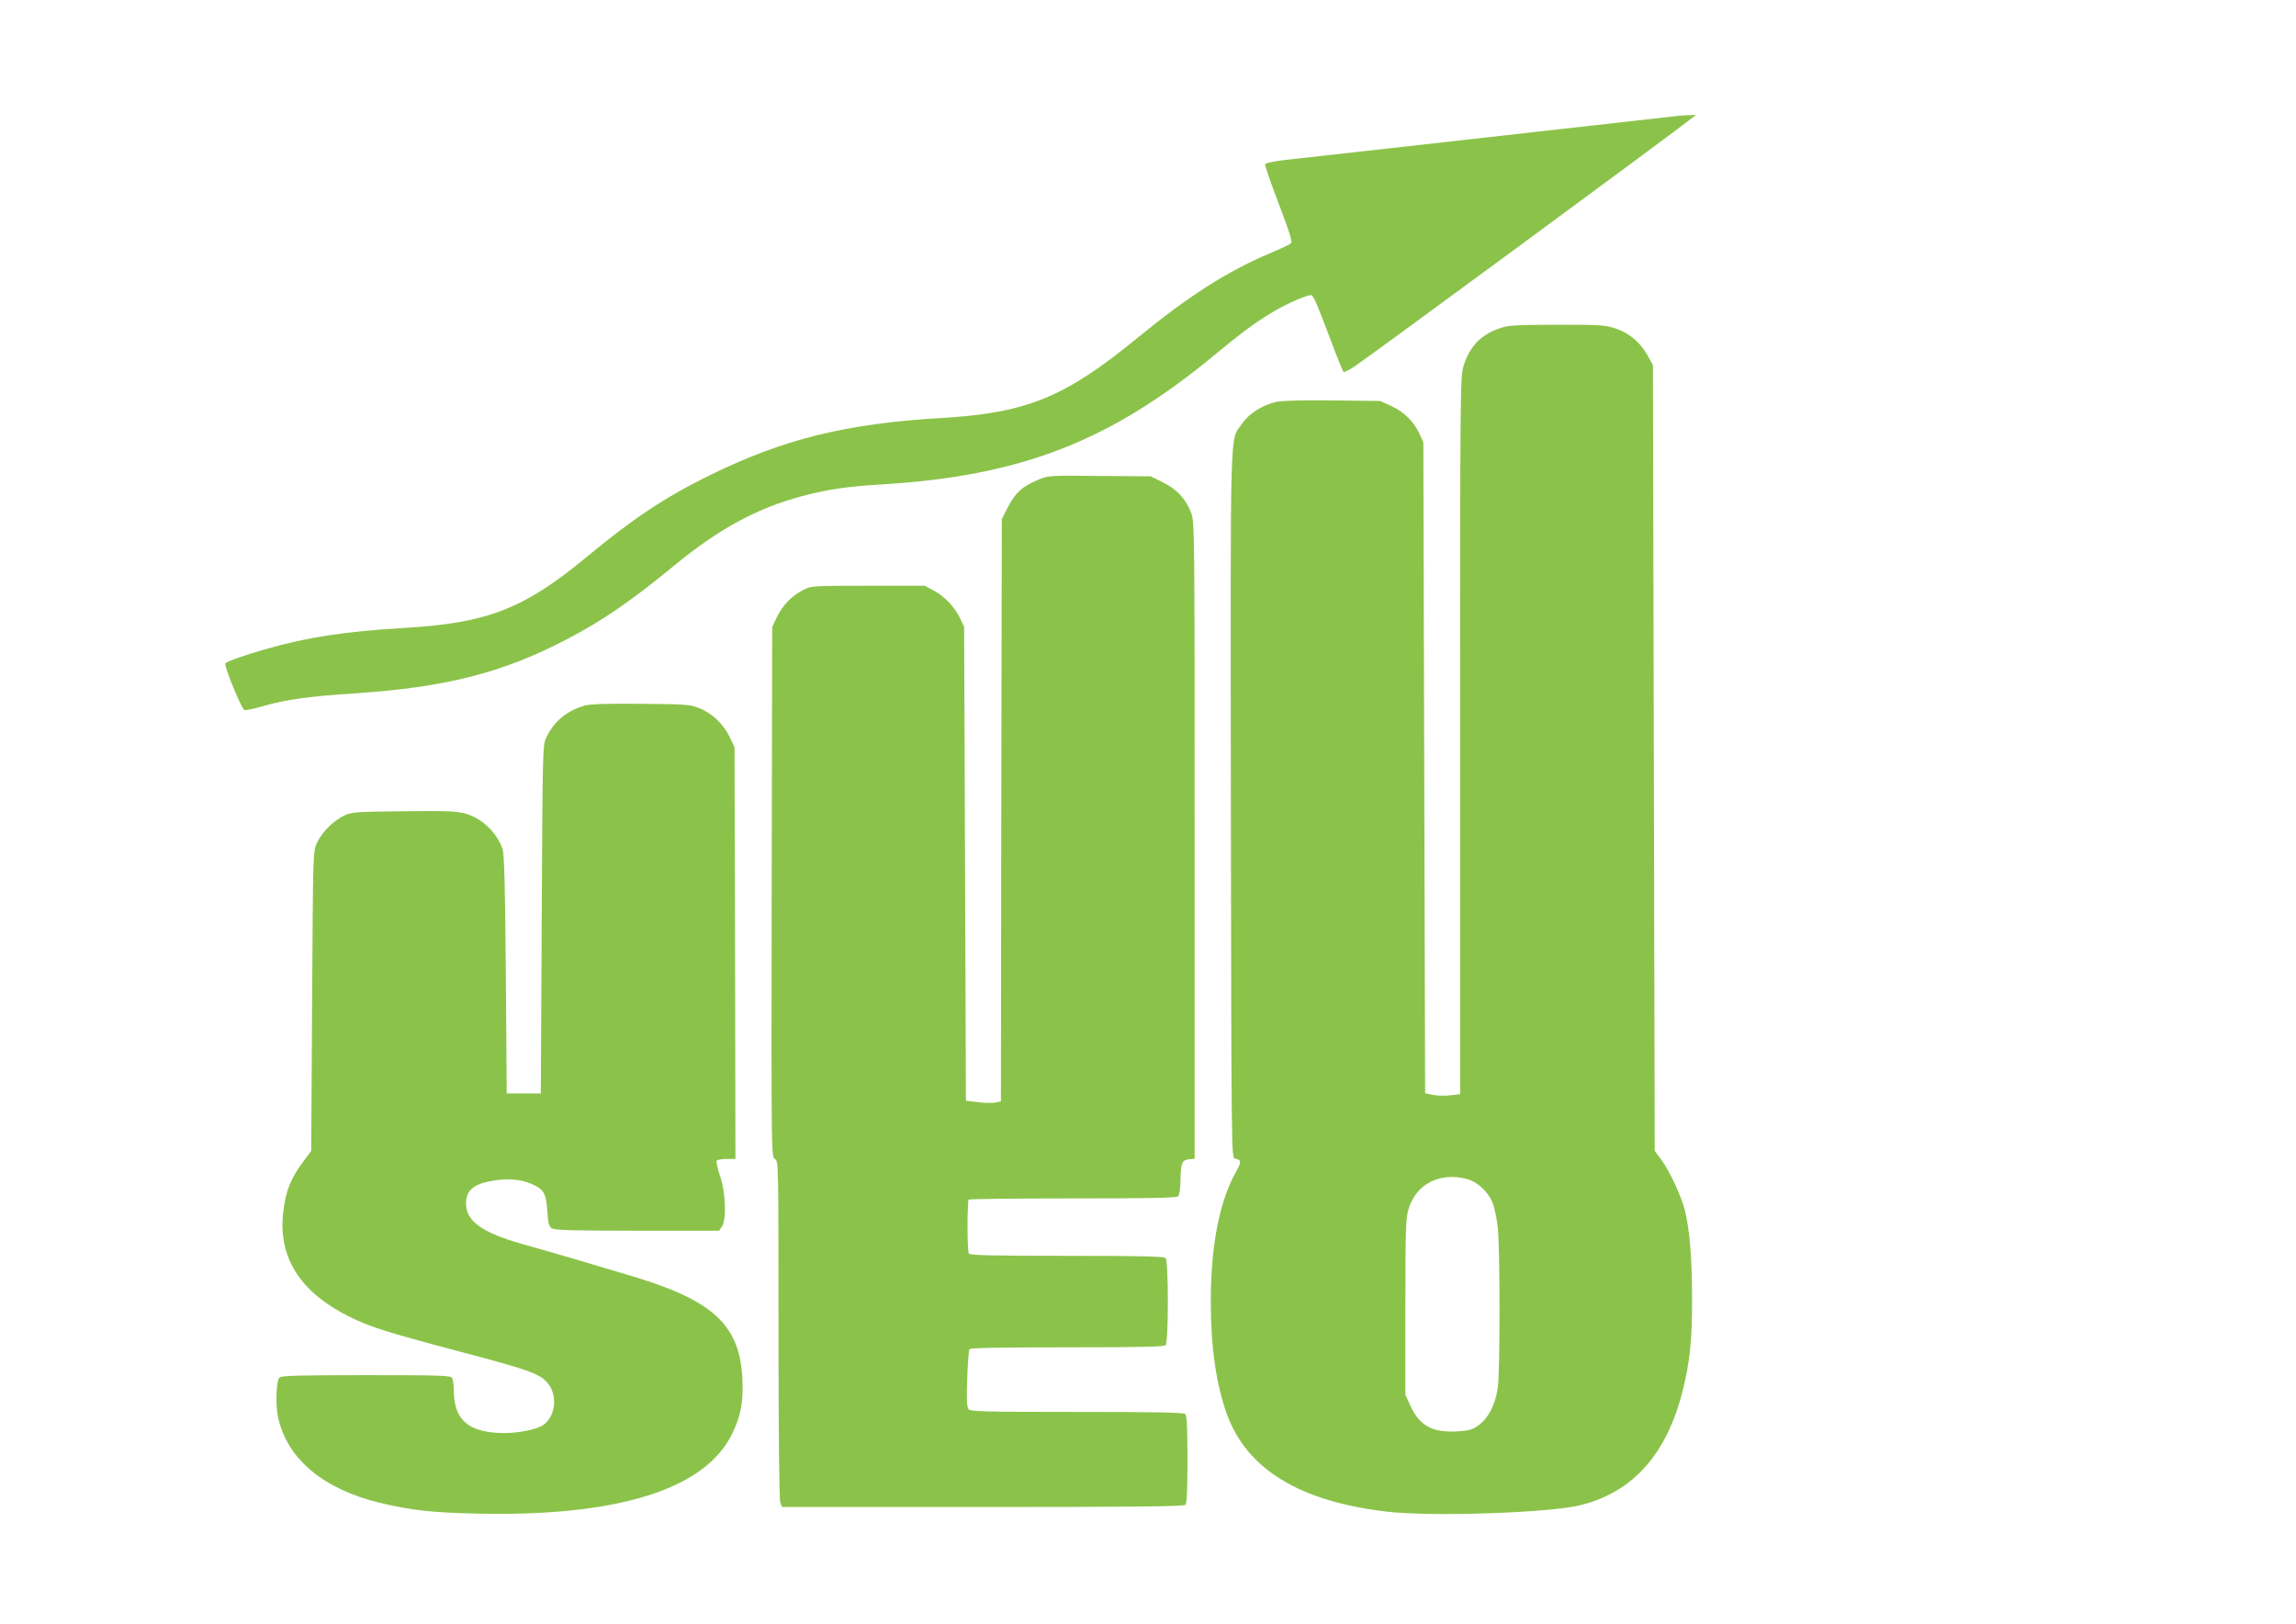 <?xml version="1.0" standalone="no"?>
<!DOCTYPE svg PUBLIC "-//W3C//DTD SVG 20010904//EN"
 "http://www.w3.org/TR/2001/REC-SVG-20010904/DTD/svg10.dtd">
<svg version="1.0" xmlns="http://www.w3.org/2000/svg"
 width="1280pt" height="905pt" viewBox="0 0 1280 905"
 preserveAspectRatio="xMidYMid meet">
<g transform="translate(0,905) scale(0.1,-0.1)"
fill="#8bc34a" stroke="none">
<path d="M9345 8403 c-32 -4 -423 -48 -1450 -163 -346 -39 -677 -76 -734 -82
-59 -7 -105 -17 -108 -23 -2 -7 32 -106 76 -221 61 -160 77 -212 68 -220 -7
-7 -64 -34 -127 -60 -229 -97 -449 -238 -726 -465 -408 -335 -620 -421 -1097
-449 -531 -31 -882 -118 -1292 -320 -248 -122 -427 -241 -685 -455 -348 -288
-552 -368 -1015 -395 -327 -19 -550 -53 -776 -119 -117 -33 -217 -69 -223 -79
-8 -14 92 -257 107 -260 8 -2 55 8 103 22 129 37 252 54 509 71 511 34 825
114 1184 301 198 103 361 215 599 411 249 205 463 321 712 387 145 39 252 54
447 66 776 47 1273 240 1856 723 147 121 220 176 318 235 80 49 207 104 221
96 13 -8 36 -62 110 -259 33 -88 64 -164 68 -168 4 -4 34 12 68 35 137 95
1787 1309 1872 1378 l25 20 -40 -2 c-22 0 -53 -3 -70 -5z"/>
<path d="M8363 7221 c-108 -37 -169 -100 -204 -211 -18 -60 -19 -117 -19
-2060 l0 -1999 -53 -6 c-30 -4 -73 -3 -98 2 l-44 9 -5 1814 -5 1815 -21 46
c-32 69 -86 123 -156 155 l-63 29 -262 3 c-168 2 -282 -1 -317 -8 -76 -16
-155 -66 -193 -123 -68 -101 -63 53 -61 -2123 3 -1960 3 -1969 23 -1972 36 -7
37 -19 6 -73 -93 -166 -141 -411 -141 -724 0 -253 30 -462 90 -628 112 -307
405 -486 892 -543 250 -29 910 -7 1082 37 290 73 477 283 566 634 41 163 54
285 53 520 0 222 -13 377 -39 485 -21 83 -83 217 -131 284 l-38 51 -5 2190 -5
2190 -30 54 c-40 72 -102 125 -178 150 -56 19 -84 21 -326 21 -229 -1 -273 -3
-318 -19z m-188 -4742 c59 -15 117 -67 144 -128 12 -28 25 -90 31 -143 13
-121 13 -802 0 -893 -13 -93 -53 -171 -108 -210 -38 -26 -54 -30 -124 -34
-134 -6 -204 33 -254 141 l-29 63 0 490 c0 441 2 496 18 547 42 138 171 205
322 167z"/>
<path d="M5786 6375 c-85 -35 -126 -72 -166 -150 l-35 -68 -3 -1623 -2 -1623
-34 -7 c-19 -3 -63 -2 -98 3 l-63 8 -5 1320 -5 1320 -21 46 c-30 64 -88 125
-148 157 l-51 27 -315 0 c-309 0 -316 0 -361 -23 -64 -32 -117 -86 -148 -152
l-26 -55 -3 -1477 c-2 -1471 -2 -1477 18 -1488 20 -11 20 -19 20 -950 0 -586
4 -948 10 -964 l10 -26 1118 0 c856 0 1121 3 1130 12 9 9 12 79 12 253 0 174
-3 244 -12 253 -9 9 -157 12 -604 12 -518 0 -593 2 -604 15 -10 12 -12 54 -8
169 3 85 9 159 12 165 5 8 162 11 545 11 404 0 540 3 549 12 17 17 17 469 0
486 -9 9 -145 12 -549 12 -435 0 -539 3 -548 13 -8 11 -10 230 -2 300 1 4 261
7 579 7 436 0 581 3 590 12 7 7 12 42 13 83 1 101 8 119 47 123 l32 3 0 1774
c0 1752 0 1775 -20 1828 -29 76 -79 130 -158 169 l-67 33 -285 2 c-282 3 -286
3 -344 -22z"/>
<path d="M3259 5117 c-98 -28 -171 -88 -213 -177 -21 -45 -21 -54 -26 -1015
l-5 -970 -95 0 -95 0 -5 665 c-4 516 -9 673 -19 700 -34 93 -115 169 -206 195
-45 13 -104 16 -342 13 -270 -3 -291 -4 -334 -24 -60 -28 -124 -92 -152 -152
-22 -47 -22 -49 -27 -882 l-5 -835 -41 -55 c-71 -94 -100 -164 -114 -278 -33
-255 88 -450 363 -589 119 -59 202 -86 625 -198 361 -95 437 -121 479 -167 63
-67 54 -188 -17 -240 -40 -29 -163 -51 -255 -45 -172 10 -245 81 -245 237 0
30 -5 62 -10 70 -8 13 -72 15 -479 15 -369 0 -473 -3 -483 -13 -18 -18 -23
-154 -8 -221 50 -232 250 -400 565 -477 180 -43 290 -55 550 -61 783 -17 1270
137 1418 448 43 90 57 155 57 257 -1 329 -140 473 -594 612 -128 39 -476 142
-631 185 -225 63 -315 127 -317 224 -1 77 42 113 158 131 79 13 151 6 209 -20
67 -29 79 -51 86 -147 4 -68 9 -88 24 -99 15 -11 105 -14 476 -14 l458 0 15
22 c27 38 22 193 -10 284 -14 41 -22 78 -19 84 3 5 28 10 56 10 l49 0 -2 1148
-3 1147 -26 55 c-34 72 -99 135 -169 162 -52 21 -72 23 -325 25 -193 2 -283
-1 -316 -10z"/>
</g>
</svg>
